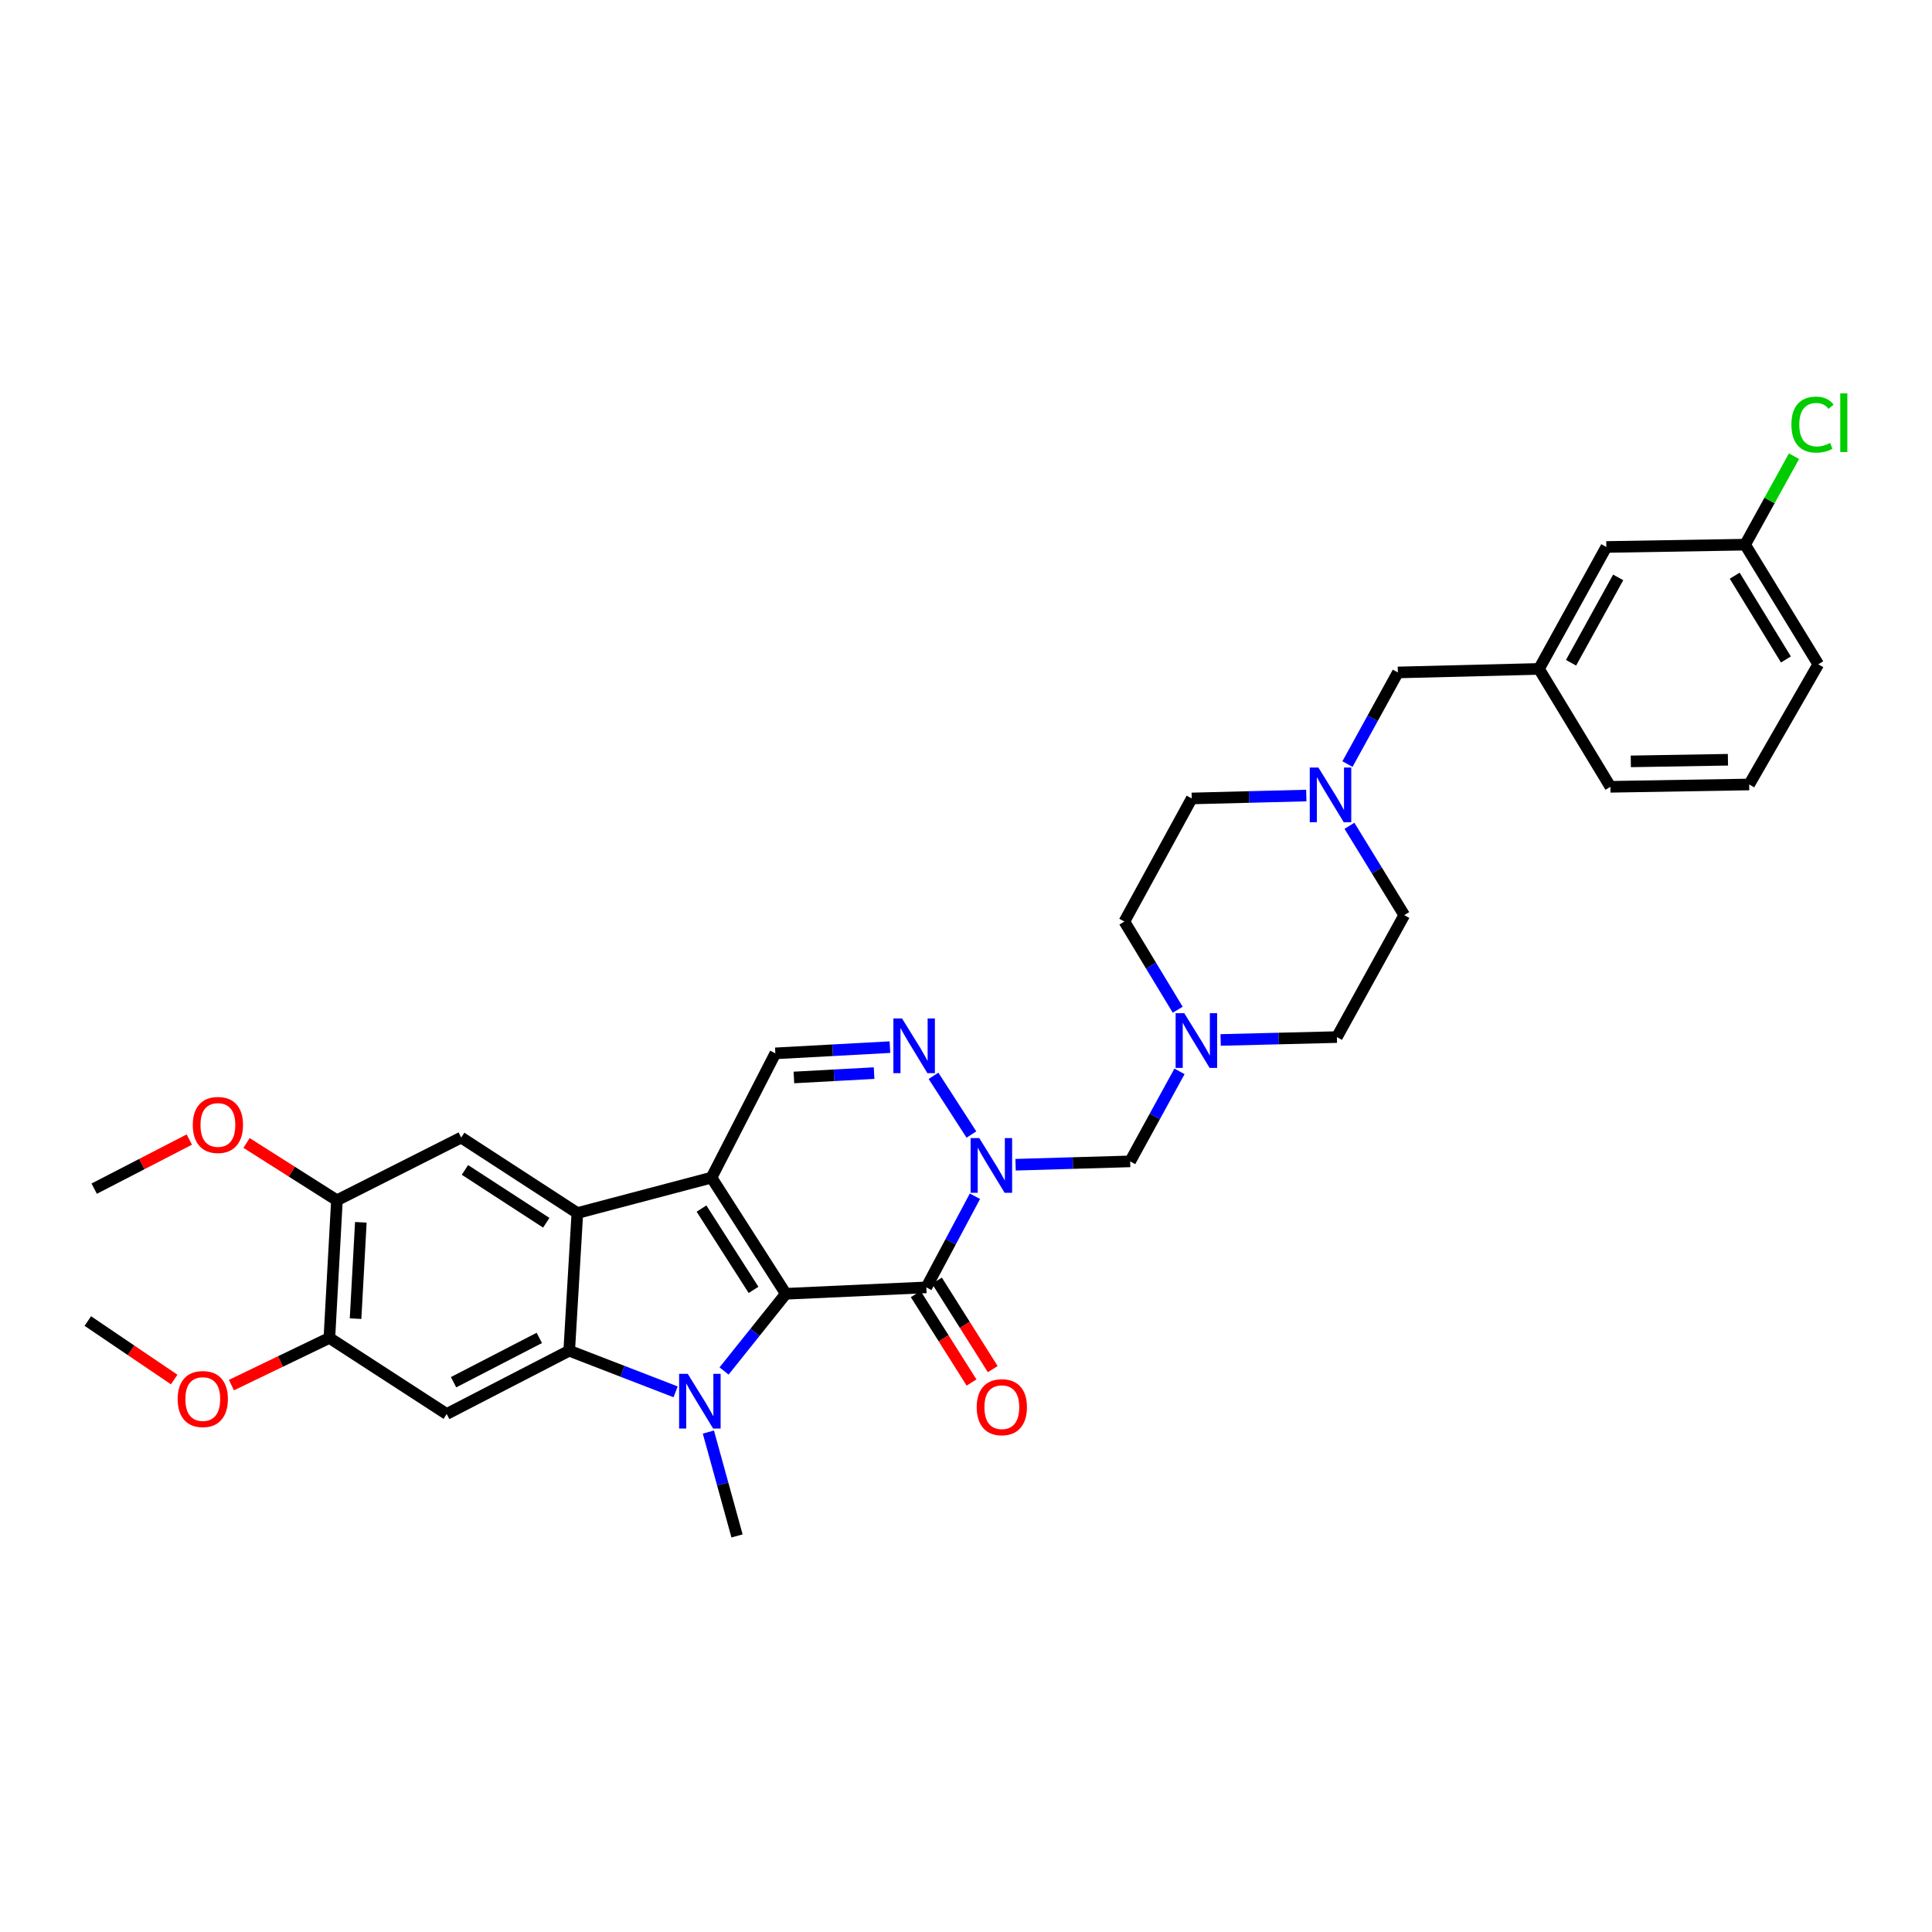 <?xml version='1.0' encoding='iso-8859-1'?>
<svg version='1.1' baseProfile='full'
              xmlns='http://www.w3.org/2000/svg'
                      xmlns:rdkit='http://www.rdkit.org/xml'
                      xmlns:xlink='http://www.w3.org/1999/xlink'
                  xml:space='preserve'
width='1000px' height='1000px' viewBox='0 0 1000 1000'>
<!-- END OF HEADER -->
<rect style='opacity:1.0;fill:#FFFFFF;stroke:none' width='1000' height='1000' x='0' y='0'> </rect>
<path class='bond-0' d='M 406.737,669.664 L 368.267,609.539' style='fill:none;fill-rule:evenodd;stroke:#000000;stroke-width:6px;stroke-linecap:butt;stroke-linejoin:miter;stroke-opacity:1' />
<path class='bond-0' d='M 390.029,667.643 L 363.1,625.556' style='fill:none;fill-rule:evenodd;stroke:#000000;stroke-width:6px;stroke-linecap:butt;stroke-linejoin:miter;stroke-opacity:1' />
<path class='bond-1' d='M 406.737,669.664 L 390.754,689.641' style='fill:none;fill-rule:evenodd;stroke:#000000;stroke-width:6px;stroke-linecap:butt;stroke-linejoin:miter;stroke-opacity:1' />
<path class='bond-1' d='M 390.754,689.641 L 374.771,709.617' style='fill:none;fill-rule:evenodd;stroke:#0000FF;stroke-width:6px;stroke-linecap:butt;stroke-linejoin:miter;stroke-opacity:1' />
<path class='bond-3' d='M 406.737,669.664 L 479.471,666.346' style='fill:none;fill-rule:evenodd;stroke:#000000;stroke-width:6px;stroke-linecap:butt;stroke-linejoin:miter;stroke-opacity:1' />
<path class='bond-5' d='M 368.267,609.539 L 298.837,627.869' style='fill:none;fill-rule:evenodd;stroke:#000000;stroke-width:6px;stroke-linecap:butt;stroke-linejoin:miter;stroke-opacity:1' />
<path class='bond-7' d='M 368.267,609.539 L 401.319,545.216' style='fill:none;fill-rule:evenodd;stroke:#000000;stroke-width:6px;stroke-linecap:butt;stroke-linejoin:miter;stroke-opacity:1' />
<path class='bond-4' d='M 349.698,720.414 L 322.161,709.769' style='fill:none;fill-rule:evenodd;stroke:#0000FF;stroke-width:6px;stroke-linecap:butt;stroke-linejoin:miter;stroke-opacity:1' />
<path class='bond-4' d='M 322.161,709.769 L 294.624,699.124' style='fill:none;fill-rule:evenodd;stroke:#000000;stroke-width:6px;stroke-linecap:butt;stroke-linejoin:miter;stroke-opacity:1' />
<path class='bond-18' d='M 366.656,741.234 L 374.073,768.117' style='fill:none;fill-rule:evenodd;stroke:#0000FF;stroke-width:6px;stroke-linecap:butt;stroke-linejoin:miter;stroke-opacity:1' />
<path class='bond-18' d='M 374.073,768.117 L 381.489,794.999' style='fill:none;fill-rule:evenodd;stroke:#000000;stroke-width:6px;stroke-linecap:butt;stroke-linejoin:miter;stroke-opacity:1' />
<path class='bond-2' d='M 504.624,619.176 L 492.048,642.761' style='fill:none;fill-rule:evenodd;stroke:#0000FF;stroke-width:6px;stroke-linecap:butt;stroke-linejoin:miter;stroke-opacity:1' />
<path class='bond-2' d='M 492.048,642.761 L 479.471,666.346' style='fill:none;fill-rule:evenodd;stroke:#000000;stroke-width:6px;stroke-linecap:butt;stroke-linejoin:miter;stroke-opacity:1' />
<path class='bond-6' d='M 502.798,587.225 L 483.182,556.84' style='fill:none;fill-rule:evenodd;stroke:#0000FF;stroke-width:6px;stroke-linecap:butt;stroke-linejoin:miter;stroke-opacity:1' />
<path class='bond-10' d='M 525.666,602.861 L 555.317,601.995' style='fill:none;fill-rule:evenodd;stroke:#0000FF;stroke-width:6px;stroke-linecap:butt;stroke-linejoin:miter;stroke-opacity:1' />
<path class='bond-10' d='M 555.317,601.995 L 584.968,601.128' style='fill:none;fill-rule:evenodd;stroke:#000000;stroke-width:6px;stroke-linecap:butt;stroke-linejoin:miter;stroke-opacity:1' />
<path class='bond-15' d='M 473.98,669.81 L 488.423,692.699' style='fill:none;fill-rule:evenodd;stroke:#000000;stroke-width:6px;stroke-linecap:butt;stroke-linejoin:miter;stroke-opacity:1' />
<path class='bond-15' d='M 488.423,692.699 L 502.865,715.588' style='fill:none;fill-rule:evenodd;stroke:#FF0000;stroke-width:6px;stroke-linecap:butt;stroke-linejoin:miter;stroke-opacity:1' />
<path class='bond-15' d='M 484.961,662.881 L 499.404,685.77' style='fill:none;fill-rule:evenodd;stroke:#000000;stroke-width:6px;stroke-linecap:butt;stroke-linejoin:miter;stroke-opacity:1' />
<path class='bond-15' d='M 499.404,685.77 L 513.846,708.659' style='fill:none;fill-rule:evenodd;stroke:#FF0000;stroke-width:6px;stroke-linecap:butt;stroke-linejoin:miter;stroke-opacity:1' />
<path class='bond-8' d='M 294.624,699.124 L 231.21,731.881' style='fill:none;fill-rule:evenodd;stroke:#000000;stroke-width:6px;stroke-linecap:butt;stroke-linejoin:miter;stroke-opacity:1' />
<path class='bond-8' d='M 279.153,692.501 L 234.763,715.431' style='fill:none;fill-rule:evenodd;stroke:#000000;stroke-width:6px;stroke-linecap:butt;stroke-linejoin:miter;stroke-opacity:1' />
<path class='bond-34' d='M 294.624,699.124 L 298.837,627.869' style='fill:none;fill-rule:evenodd;stroke:#000000;stroke-width:6px;stroke-linecap:butt;stroke-linejoin:miter;stroke-opacity:1' />
<path class='bond-9' d='M 298.837,627.869 L 238.712,588.801' style='fill:none;fill-rule:evenodd;stroke:#000000;stroke-width:6px;stroke-linecap:butt;stroke-linejoin:miter;stroke-opacity:1' />
<path class='bond-9' d='M 282.743,632.896 L 240.656,605.548' style='fill:none;fill-rule:evenodd;stroke:#000000;stroke-width:6px;stroke-linecap:butt;stroke-linejoin:miter;stroke-opacity:1' />
<path class='bond-33' d='M 460.62,541.995 L 430.97,543.606' style='fill:none;fill-rule:evenodd;stroke:#0000FF;stroke-width:6px;stroke-linecap:butt;stroke-linejoin:miter;stroke-opacity:1' />
<path class='bond-33' d='M 430.97,543.606 L 401.319,545.216' style='fill:none;fill-rule:evenodd;stroke:#000000;stroke-width:6px;stroke-linecap:butt;stroke-linejoin:miter;stroke-opacity:1' />
<path class='bond-33' d='M 452.429,555.443 L 431.674,556.571' style='fill:none;fill-rule:evenodd;stroke:#0000FF;stroke-width:6px;stroke-linecap:butt;stroke-linejoin:miter;stroke-opacity:1' />
<path class='bond-33' d='M 431.674,556.571 L 410.919,557.698' style='fill:none;fill-rule:evenodd;stroke:#000000;stroke-width:6px;stroke-linecap:butt;stroke-linejoin:miter;stroke-opacity:1' />
<path class='bond-12' d='M 231.21,731.881 L 170.487,692.502' style='fill:none;fill-rule:evenodd;stroke:#000000;stroke-width:6px;stroke-linecap:butt;stroke-linejoin:miter;stroke-opacity:1' />
<path class='bond-13' d='M 238.712,588.801 L 174.389,621.269' style='fill:none;fill-rule:evenodd;stroke:#000000;stroke-width:6px;stroke-linecap:butt;stroke-linejoin:miter;stroke-opacity:1' />
<path class='bond-11' d='M 584.968,601.128 L 597.735,577.833' style='fill:none;fill-rule:evenodd;stroke:#000000;stroke-width:6px;stroke-linecap:butt;stroke-linejoin:miter;stroke-opacity:1' />
<path class='bond-11' d='M 597.735,577.833 L 610.503,554.537' style='fill:none;fill-rule:evenodd;stroke:#0000FF;stroke-width:6px;stroke-linecap:butt;stroke-linejoin:miter;stroke-opacity:1' />
<path class='bond-19' d='M 609.585,522.634 L 595.78,499.813' style='fill:none;fill-rule:evenodd;stroke:#0000FF;stroke-width:6px;stroke-linecap:butt;stroke-linejoin:miter;stroke-opacity:1' />
<path class='bond-19' d='M 595.78,499.813 L 581.975,476.991' style='fill:none;fill-rule:evenodd;stroke:#000000;stroke-width:6px;stroke-linecap:butt;stroke-linejoin:miter;stroke-opacity:1' />
<path class='bond-20' d='M 631.799,538.283 L 661.886,537.537' style='fill:none;fill-rule:evenodd;stroke:#0000FF;stroke-width:6px;stroke-linecap:butt;stroke-linejoin:miter;stroke-opacity:1' />
<path class='bond-20' d='M 661.886,537.537 L 691.974,536.791' style='fill:none;fill-rule:evenodd;stroke:#000000;stroke-width:6px;stroke-linecap:butt;stroke-linejoin:miter;stroke-opacity:1' />
<path class='bond-25' d='M 170.487,692.502 L 145.132,704.713' style='fill:none;fill-rule:evenodd;stroke:#000000;stroke-width:6px;stroke-linecap:butt;stroke-linejoin:miter;stroke-opacity:1' />
<path class='bond-25' d='M 145.132,704.713 L 119.777,716.925' style='fill:none;fill-rule:evenodd;stroke:#FF0000;stroke-width:6px;stroke-linecap:butt;stroke-linejoin:miter;stroke-opacity:1' />
<path class='bond-35' d='M 170.487,692.502 L 174.389,621.269' style='fill:none;fill-rule:evenodd;stroke:#000000;stroke-width:6px;stroke-linecap:butt;stroke-linejoin:miter;stroke-opacity:1' />
<path class='bond-35' d='M 184.037,682.527 L 186.769,632.664' style='fill:none;fill-rule:evenodd;stroke:#000000;stroke-width:6px;stroke-linecap:butt;stroke-linejoin:miter;stroke-opacity:1' />
<path class='bond-26' d='M 174.389,621.269 L 150.999,606.432' style='fill:none;fill-rule:evenodd;stroke:#000000;stroke-width:6px;stroke-linecap:butt;stroke-linejoin:miter;stroke-opacity:1' />
<path class='bond-26' d='M 150.999,606.432 L 127.609,591.596' style='fill:none;fill-rule:evenodd;stroke:#FF0000;stroke-width:6px;stroke-linecap:butt;stroke-linejoin:miter;stroke-opacity:1' />
<path class='bond-14' d='M 698.475,427.434 L 712.656,450.553' style='fill:none;fill-rule:evenodd;stroke:#0000FF;stroke-width:6px;stroke-linecap:butt;stroke-linejoin:miter;stroke-opacity:1' />
<path class='bond-14' d='M 712.656,450.553 L 726.837,473.673' style='fill:none;fill-rule:evenodd;stroke:#000000;stroke-width:6px;stroke-linecap:butt;stroke-linejoin:miter;stroke-opacity:1' />
<path class='bond-16' d='M 697.452,395.48 L 710.493,371.768' style='fill:none;fill-rule:evenodd;stroke:#0000FF;stroke-width:6px;stroke-linecap:butt;stroke-linejoin:miter;stroke-opacity:1' />
<path class='bond-16' d='M 710.493,371.768 L 723.533,348.056' style='fill:none;fill-rule:evenodd;stroke:#000000;stroke-width:6px;stroke-linecap:butt;stroke-linejoin:miter;stroke-opacity:1' />
<path class='bond-36' d='M 676.134,411.767 L 646.486,412.521' style='fill:none;fill-rule:evenodd;stroke:#0000FF;stroke-width:6px;stroke-linecap:butt;stroke-linejoin:miter;stroke-opacity:1' />
<path class='bond-36' d='M 646.486,412.521 L 616.838,413.274' style='fill:none;fill-rule:evenodd;stroke:#000000;stroke-width:6px;stroke-linecap:butt;stroke-linejoin:miter;stroke-opacity:1' />
<path class='bond-17' d='M 723.533,348.056 L 796.577,346.231' style='fill:none;fill-rule:evenodd;stroke:#000000;stroke-width:6px;stroke-linecap:butt;stroke-linejoin:miter;stroke-opacity:1' />
<path class='bond-23' d='M 796.577,346.231 L 831.433,283.113' style='fill:none;fill-rule:evenodd;stroke:#000000;stroke-width:6px;stroke-linecap:butt;stroke-linejoin:miter;stroke-opacity:1' />
<path class='bond-23' d='M 813.172,343.04 L 837.571,298.858' style='fill:none;fill-rule:evenodd;stroke:#000000;stroke-width:6px;stroke-linecap:butt;stroke-linejoin:miter;stroke-opacity:1' />
<path class='bond-29' d='M 796.577,346.231 L 833.546,407.251' style='fill:none;fill-rule:evenodd;stroke:#000000;stroke-width:6px;stroke-linecap:butt;stroke-linejoin:miter;stroke-opacity:1' />
<path class='bond-21' d='M 581.975,476.991 L 616.838,413.274' style='fill:none;fill-rule:evenodd;stroke:#000000;stroke-width:6px;stroke-linecap:butt;stroke-linejoin:miter;stroke-opacity:1' />
<path class='bond-22' d='M 691.974,536.791 L 726.837,473.673' style='fill:none;fill-rule:evenodd;stroke:#000000;stroke-width:6px;stroke-linecap:butt;stroke-linejoin:miter;stroke-opacity:1' />
<path class='bond-24' d='M 831.433,283.113 L 903.272,281.916' style='fill:none;fill-rule:evenodd;stroke:#000000;stroke-width:6px;stroke-linecap:butt;stroke-linejoin:miter;stroke-opacity:1' />
<path class='bond-27' d='M 903.272,281.916 L 915.919,259.028' style='fill:none;fill-rule:evenodd;stroke:#000000;stroke-width:6px;stroke-linecap:butt;stroke-linejoin:miter;stroke-opacity:1' />
<path class='bond-27' d='M 915.919,259.028 L 928.567,236.14' style='fill:none;fill-rule:evenodd;stroke:#00CC00;stroke-width:6px;stroke-linecap:butt;stroke-linejoin:miter;stroke-opacity:1' />
<path class='bond-37' d='M 903.272,281.916 L 941.143,343.844' style='fill:none;fill-rule:evenodd;stroke:#000000;stroke-width:6px;stroke-linecap:butt;stroke-linejoin:miter;stroke-opacity:1' />
<path class='bond-37' d='M 897.876,297.979 L 924.385,341.329' style='fill:none;fill-rule:evenodd;stroke:#000000;stroke-width:6px;stroke-linecap:butt;stroke-linejoin:miter;stroke-opacity:1' />
<path class='bond-32' d='M 90.162,714.041 L 67.808,698.904' style='fill:none;fill-rule:evenodd;stroke:#FF0000;stroke-width:6px;stroke-linecap:butt;stroke-linejoin:miter;stroke-opacity:1' />
<path class='bond-32' d='M 67.808,698.904 L 45.455,683.767' style='fill:none;fill-rule:evenodd;stroke:#000000;stroke-width:6px;stroke-linecap:butt;stroke-linejoin:miter;stroke-opacity:1' />
<path class='bond-31' d='M 97.984,589.834 L 73.371,602.54' style='fill:none;fill-rule:evenodd;stroke:#FF0000;stroke-width:6px;stroke-linecap:butt;stroke-linejoin:miter;stroke-opacity:1' />
<path class='bond-31' d='M 73.371,602.54 L 48.758,615.245' style='fill:none;fill-rule:evenodd;stroke:#000000;stroke-width:6px;stroke-linecap:butt;stroke-linejoin:miter;stroke-opacity:1' />
<path class='bond-28' d='M 905.371,406.046 L 833.546,407.251' style='fill:none;fill-rule:evenodd;stroke:#000000;stroke-width:6px;stroke-linecap:butt;stroke-linejoin:miter;stroke-opacity:1' />
<path class='bond-28' d='M 894.38,393.244 L 844.102,394.087' style='fill:none;fill-rule:evenodd;stroke:#000000;stroke-width:6px;stroke-linecap:butt;stroke-linejoin:miter;stroke-opacity:1' />
<path class='bond-30' d='M 905.371,406.046 L 941.143,343.844' style='fill:none;fill-rule:evenodd;stroke:#000000;stroke-width:6px;stroke-linecap:butt;stroke-linejoin:miter;stroke-opacity:1' />
<path  class='atom-2' d='M 355.991 711.106
L 365.271 726.106
Q 366.191 727.586, 367.671 730.266
Q 369.151 732.946, 369.231 733.106
L 369.231 711.106
L 372.991 711.106
L 372.991 739.426
L 369.111 739.426
L 359.151 723.026
Q 357.991 721.106, 356.751 718.906
Q 355.551 716.706, 355.191 716.026
L 355.191 739.426
L 351.511 739.426
L 351.511 711.106
L 355.991 711.106
' fill='#0000FF'/>
<path  class='atom-3' d='M 506.869 589.068
L 516.149 604.068
Q 517.069 605.548, 518.549 608.228
Q 520.029 610.908, 520.109 611.068
L 520.109 589.068
L 523.869 589.068
L 523.869 617.388
L 519.989 617.388
L 510.029 600.988
Q 508.869 599.068, 507.629 596.868
Q 506.429 594.668, 506.069 593.988
L 506.069 617.388
L 502.389 617.388
L 502.389 589.068
L 506.869 589.068
' fill='#0000FF'/>
<path  class='atom-7' d='M 466.899 527.154
L 476.179 542.154
Q 477.099 543.634, 478.579 546.314
Q 480.059 548.994, 480.139 549.154
L 480.139 527.154
L 483.899 527.154
L 483.899 555.474
L 480.019 555.474
L 470.059 539.074
Q 468.899 537.154, 467.659 534.954
Q 466.459 532.754, 466.099 532.074
L 466.099 555.474
L 462.419 555.474
L 462.419 527.154
L 466.899 527.154
' fill='#0000FF'/>
<path  class='atom-12' d='M 612.98 524.434
L 622.26 539.434
Q 623.18 540.914, 624.66 543.594
Q 626.14 546.274, 626.22 546.434
L 626.22 524.434
L 629.98 524.434
L 629.98 552.754
L 626.1 552.754
L 616.14 536.354
Q 614.98 534.434, 613.74 532.234
Q 612.54 530.034, 612.18 529.354
L 612.18 552.754
L 608.5 552.754
L 608.5 524.434
L 612.98 524.434
' fill='#0000FF'/>
<path  class='atom-15' d='M 682.41 397.289
L 691.69 412.289
Q 692.61 413.769, 694.09 416.449
Q 695.57 419.129, 695.65 419.289
L 695.65 397.289
L 699.41 397.289
L 699.41 425.609
L 695.53 425.609
L 685.57 409.209
Q 684.41 407.289, 683.17 405.089
Q 681.97 402.889, 681.61 402.209
L 681.61 425.609
L 677.93 425.609
L 677.93 397.289
L 682.41 397.289
' fill='#0000FF'/>
<path  class='atom-16' d='M 505.546 728.354
Q 505.546 721.554, 508.906 717.754
Q 512.266 713.954, 518.546 713.954
Q 524.826 713.954, 528.186 717.754
Q 531.546 721.554, 531.546 728.354
Q 531.546 735.234, 528.146 739.154
Q 524.746 743.034, 518.546 743.034
Q 512.306 743.034, 508.906 739.154
Q 505.546 735.274, 505.546 728.354
M 518.546 739.834
Q 522.866 739.834, 525.186 736.954
Q 527.546 734.034, 527.546 728.354
Q 527.546 722.794, 525.186 719.994
Q 522.866 717.154, 518.546 717.154
Q 514.226 717.154, 511.866 719.954
Q 509.546 722.754, 509.546 728.354
Q 509.546 734.074, 511.866 736.954
Q 514.226 739.834, 518.546 739.834
' fill='#FF0000'/>
<path  class='atom-26' d='M 91.959 724.141
Q 91.959 717.341, 95.319 713.541
Q 98.679 709.741, 104.959 709.741
Q 111.239 709.741, 114.599 713.541
Q 117.959 717.341, 117.959 724.141
Q 117.959 731.021, 114.559 734.941
Q 111.159 738.821, 104.959 738.821
Q 98.719 738.821, 95.319 734.941
Q 91.959 731.061, 91.959 724.141
M 104.959 735.621
Q 109.279 735.621, 111.599 732.741
Q 113.959 729.821, 113.959 724.141
Q 113.959 718.581, 111.599 715.781
Q 109.279 712.941, 104.959 712.941
Q 100.639 712.941, 98.279 715.741
Q 95.959 718.541, 95.959 724.141
Q 95.959 729.861, 98.279 732.741
Q 100.639 735.621, 104.959 735.621
' fill='#FF0000'/>
<path  class='atom-27' d='M 99.786 582.273
Q 99.786 575.473, 103.146 571.673
Q 106.506 567.873, 112.786 567.873
Q 119.066 567.873, 122.426 571.673
Q 125.786 575.473, 125.786 582.273
Q 125.786 589.153, 122.386 593.073
Q 118.986 596.953, 112.786 596.953
Q 106.546 596.953, 103.146 593.073
Q 99.786 589.193, 99.786 582.273
M 112.786 593.753
Q 117.106 593.753, 119.426 590.873
Q 121.786 587.953, 121.786 582.273
Q 121.786 576.713, 119.426 573.913
Q 117.106 571.073, 112.786 571.073
Q 108.466 571.073, 106.106 573.873
Q 103.786 576.673, 103.786 582.273
Q 103.786 587.993, 106.106 590.873
Q 108.466 593.753, 112.786 593.753
' fill='#FF0000'/>
<path  class='atom-28' d='M 927.23 219.777
Q 927.23 212.737, 930.51 209.057
Q 933.83 205.337, 940.11 205.337
Q 945.95 205.337, 949.07 209.457
L 946.43 211.617
Q 944.15 208.617, 940.11 208.617
Q 935.83 208.617, 933.55 211.497
Q 931.31 214.337, 931.31 219.777
Q 931.31 225.377, 933.63 228.257
Q 935.99 231.137, 940.55 231.137
Q 943.67 231.137, 947.31 229.257
L 948.43 232.257
Q 946.95 233.217, 944.71 233.777
Q 942.47 234.337, 939.99 234.337
Q 933.83 234.337, 930.51 230.577
Q 927.23 226.817, 927.23 219.777
' fill='#00CC00'/>
<path  class='atom-28' d='M 952.51 203.617
L 956.19 203.617
L 956.19 233.977
L 952.51 233.977
L 952.51 203.617
' fill='#00CC00'/>
</svg>
